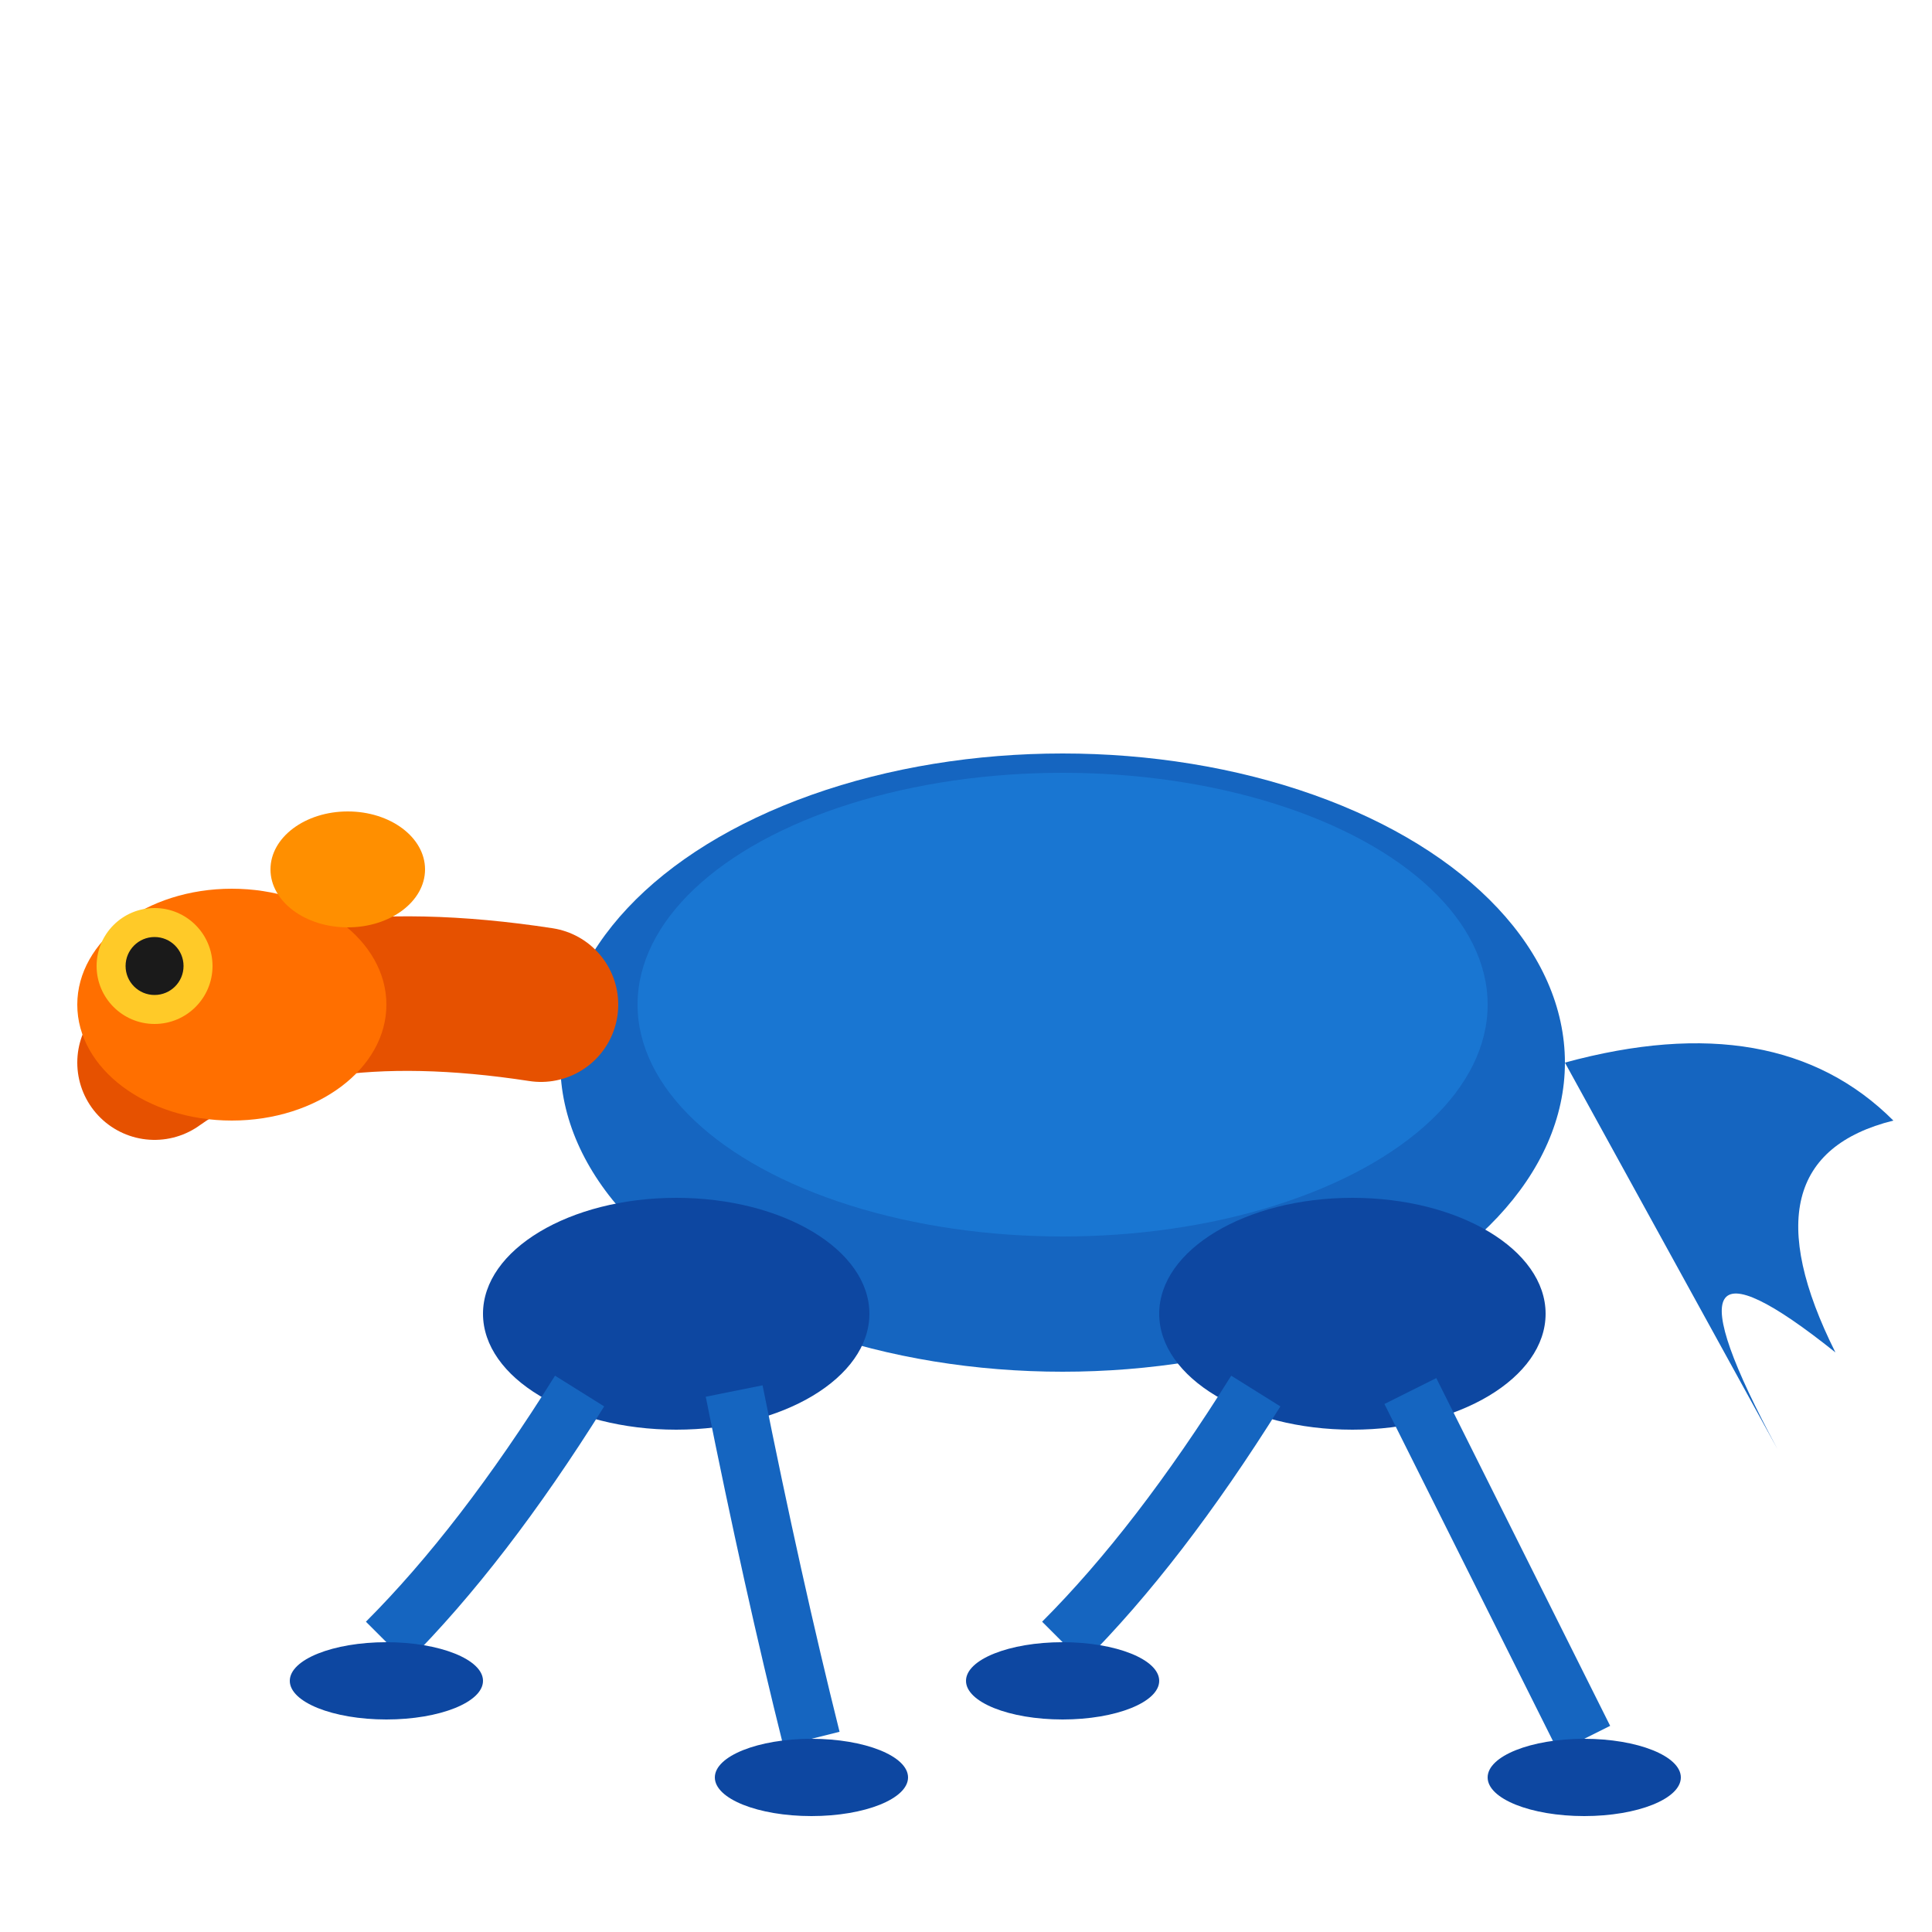 <svg xmlns="http://www.w3.org/2000/svg" viewBox="0 0 100 100">
  <ellipse cx="55" cy="55" rx="26" ry="16" fill="#1565c0"/>
  <ellipse cx="55" cy="52" rx="22" ry="12" fill="#1976d2"/>
  <path d="M28,52 Q15,50 8,55" fill="none" stroke="#e65100" stroke-width="8" stroke-linecap="round"/>
  <ellipse cx="12" cy="52" rx="8" ry="6" fill="#ff6f00"/>
  <circle cx="8" cy="50" r="3" fill="#ffca28"/>
  <circle cx="8" cy="50" r="1.5" fill="#1a1a1a"/>
  <ellipse cx="18" cy="45" rx="4" ry="3" fill="#ff8f00"/>
  <path d="M81,55 Q92,52 98,58 Q90,60 95,70 Q85,62 92,75" fill="#1565c0"/>
  <ellipse cx="35" cy="68" rx="10" ry="6" fill="#0d47a1"/>
  <ellipse cx="70" cy="68" rx="10" ry="6" fill="#0d47a1"/>
  <path d="M30,72 Q25,80 20,85 M38,72 Q40,82 42,90" fill="none" stroke="#1565c0" stroke-width="3"/>
  <path d="M65,72 Q60,80 55,85 M73,72 Q78,82 82,90" fill="none" stroke="#1565c0" stroke-width="3"/>
  <ellipse cx="20" cy="87" rx="5" ry="2" fill="#0d47a1"/>
  <ellipse cx="42" cy="92" rx="5" ry="2" fill="#0d47a1"/>
  <ellipse cx="55" cy="87" rx="5" ry="2" fill="#0d47a1"/>
  <ellipse cx="82" cy="92" rx="5" ry="2" fill="#0d47a1"/>
</svg>
